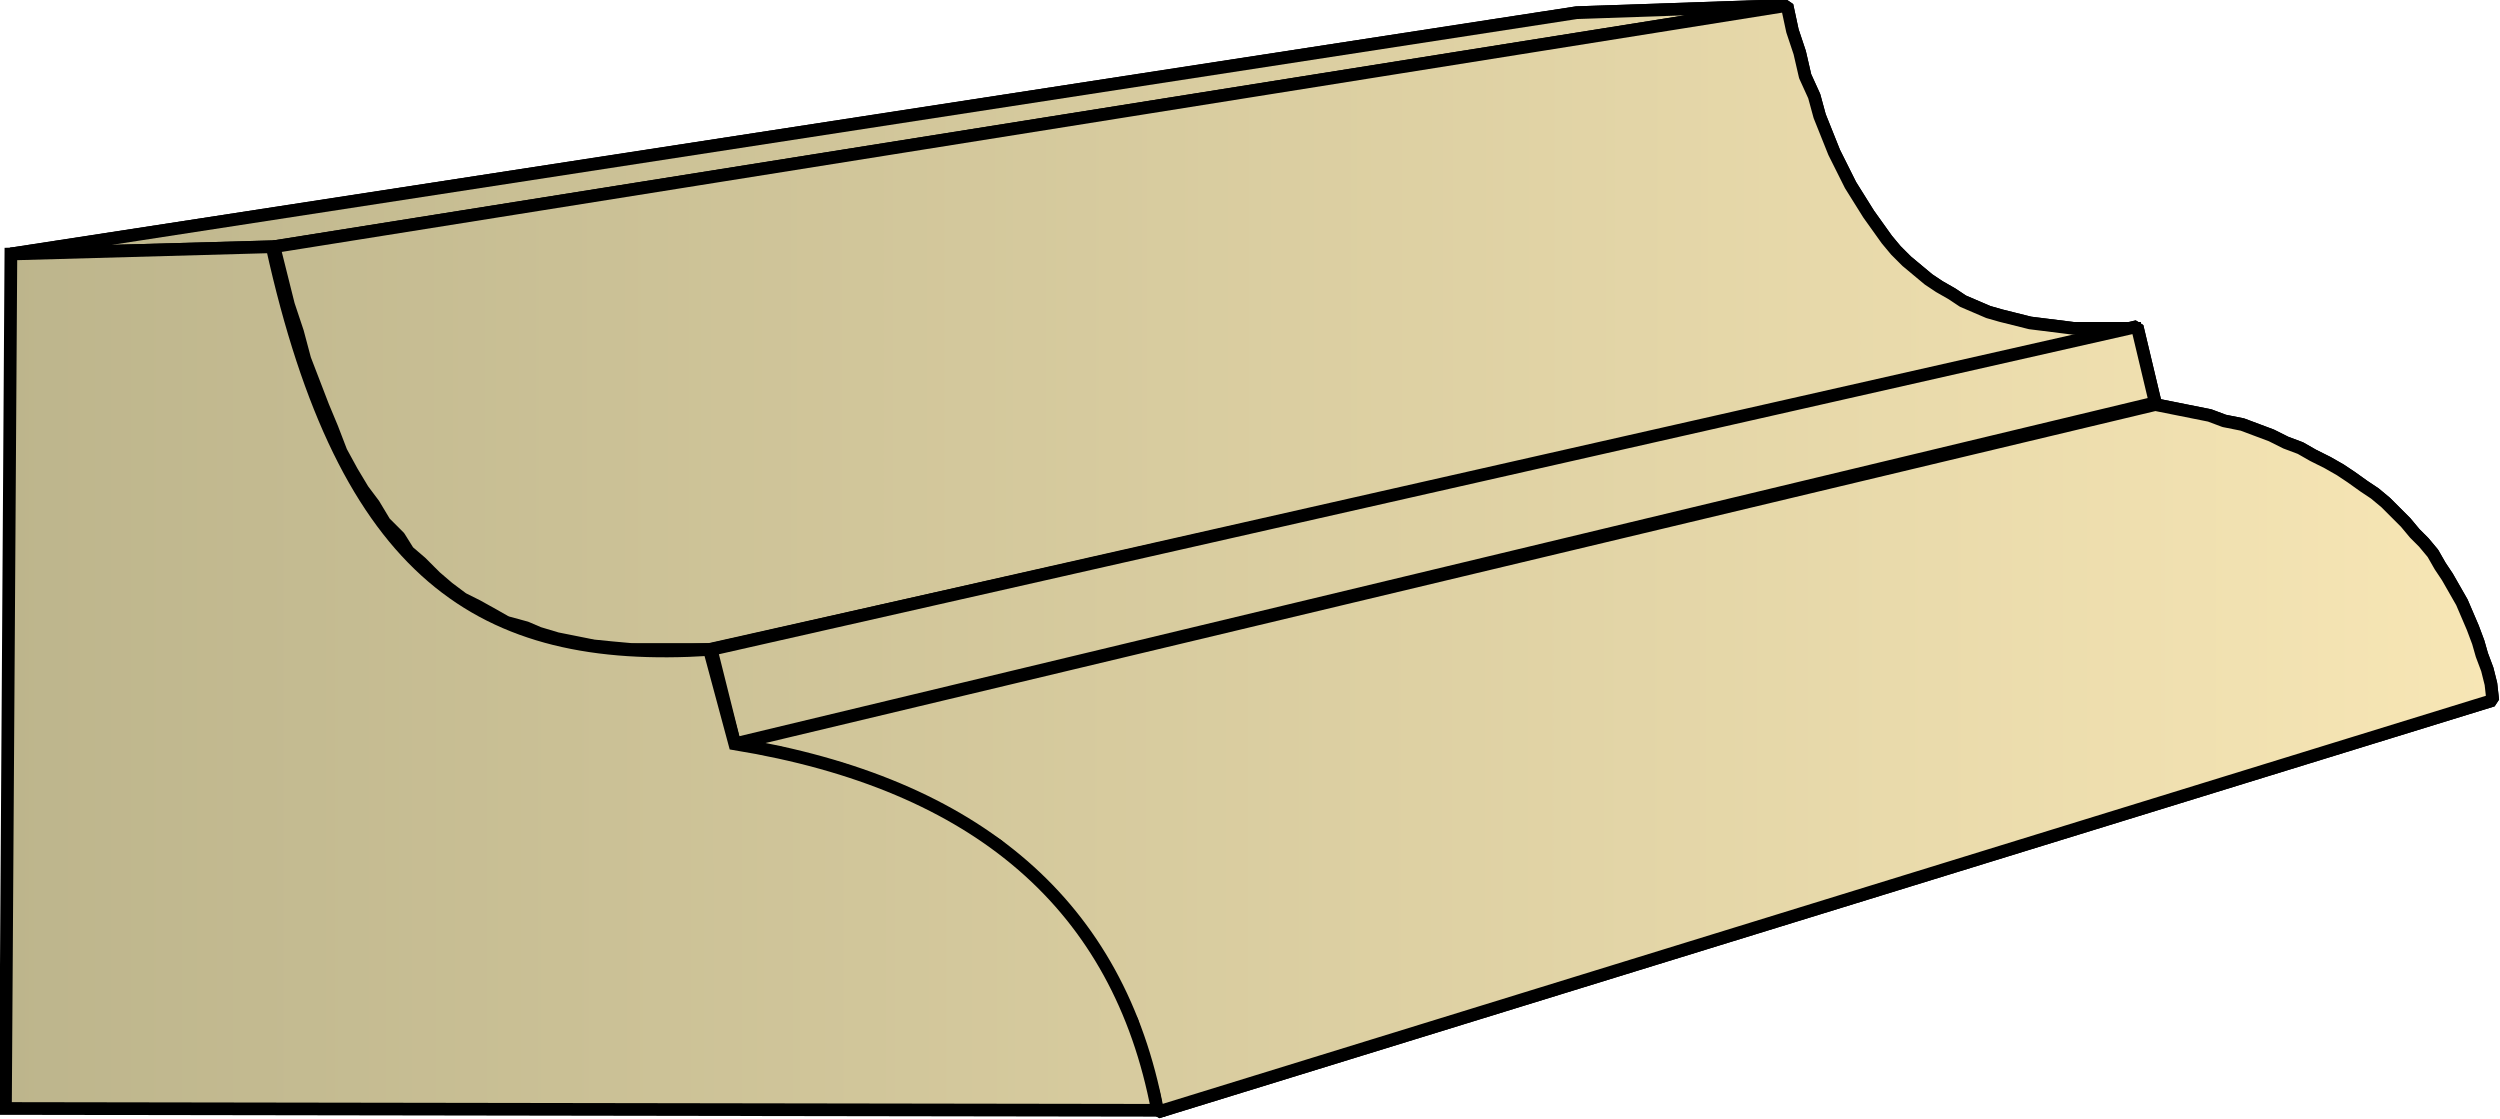 <svg xmlns="http://www.w3.org/2000/svg" xmlns:xlink="http://www.w3.org/1999/xlink" xml:space="preserve" style="shape-rendering:geometricPrecision;text-rendering:geometricPrecision;image-rendering:optimizeQuality;fill-rule:evenodd;clip-rule:evenodd" viewBox="0 0 1.378 0.617"><defs><linearGradient id="id0" x1=".003" x2="1.374" y1=".308" y2=".308" gradientUnits="userSpaceOnUse"><stop offset="0" style="stop-color:#bdb58c"/><stop offset="1" style="stop-color:#f7e6b5"/></linearGradient><linearGradient xlink:href="#id0" id="id1" x1=".003" x2="1.374" y1=".308" y2=".308" gradientUnits="userSpaceOnUse"/><style>.str0{stroke:#000;stroke-width:.007;stroke-linejoin:bevel}.fil0{fill:url(#id0)}</style></defs><g id="Layer_x0020_1"><g id="_315732280"><path id="_315745768" d="M.006.14.869.007.985.003.151.136z" class="fil0 str0"/><path id="_315739408" d="M.151.136.985.003l.003.014.004.012.003.013L1 .053l.003.011.004.01.004.01.005.01.004.008.005.008.005.008.005.007.005.007.005.006.006.006.006.005.006.005.006.004.007.004.006.004.007.003.007.003.007.002.008.002.008.002.008.001.008.001.008.001h.037L.391.358H.348L.337.357.327.356.317.354.307.352.297.349.29.346.279.343.272.339.263.334.255.33.247.324.24.318.232.31.225.304.22.296.212.288.206.278.2.27.194.26.188.249.183.236.178.224.173.211.168.198.164.183.159.168.155.152z" class="fil0 str0"/><path id="_315741064" d="M.392.358 1.178.18l.01.042L.405.41z" class="fil0 str0"/><path id="_315733432" d="m.405.41.783-.187.01.002.01.002.01.002.008.003.01.002.008.003.008.003.008.004.008.003.007.004.008.004.007.004.006.004.007.005.006.004.006.005.006.006.005.005.005.006.005.005.005.006.004.007.004.006.004.007.004.007.003.007.003.007.003.008.002.007.003.008.002.008.001.009-.736.227-.002-.01-.003-.01L.63.583.627.573.624.563.62.556.616.546.61.537.607.53.6.521.596.513.59.506.584.498.578.491.57.485.564.478.556.472.55.466.54.46.532.455.523.45.514.445.504.44.496.436.485.432.475.428.464.424.453.421.44.418.43.415.418.413z" class="fil0 str0"/><path d="M.006.14.869.007.985.003.151.136z" class="fil0 str0"/><path d="M.151.136.985.003l.003.014.004.012.003.013L1 .053l.003.011.004.01.004.01.005.01.004.008.005.008.005.008.005.007.005.007.005.006.006.006.006.005.006.005.006.004.007.004.006.004.007.003.007.003.007.002.008.002.008.002.008.001.008.001.008.001h.037L.391.358H.348L.337.357.327.356.317.354.307.352.297.349.29.346.279.343.272.339.263.334.255.33.247.324.24.318.232.31.225.304.22.296.212.288.206.278.2.27.194.26.188.249.183.236.178.224.173.211.168.198.164.183.159.168.155.152z" class="fil0 str0"/><path d="M.392.358 1.178.18l.01.042L.405.41zM.405.41l.783-.187.01.002.01.002.01.002.008.003.01.002.008.003.008.003.008.004.008.003.007.004.008.004.007.004.006.004.007.005.006.004.006.005.006.006.005.005.005.006.005.005.005.006.004.007.004.006.004.007.004.007.003.007.003.007.003.008.002.007.003.008.002.008.001.009-.736.227-.002-.01-.003-.01L.63.583.627.573.624.563.62.556.616.546.61.537.607.53.6.521.596.513.59.506.584.498.578.491.57.485.564.478.556.472.55.466.54.46.532.455.523.45.514.445.504.44.496.436.485.432.475.428.464.424.453.421.44.418.43.415.418.413z" class="fil0 str0"/></g><path d="M.003.611.006.14.15.136c.04.181.115.23.241.222L.405.41q.201.033.233.202z" style="stroke:#000;stroke-width:.007;fill:url(#id1);fill-rule:nonzero"/></g></svg>